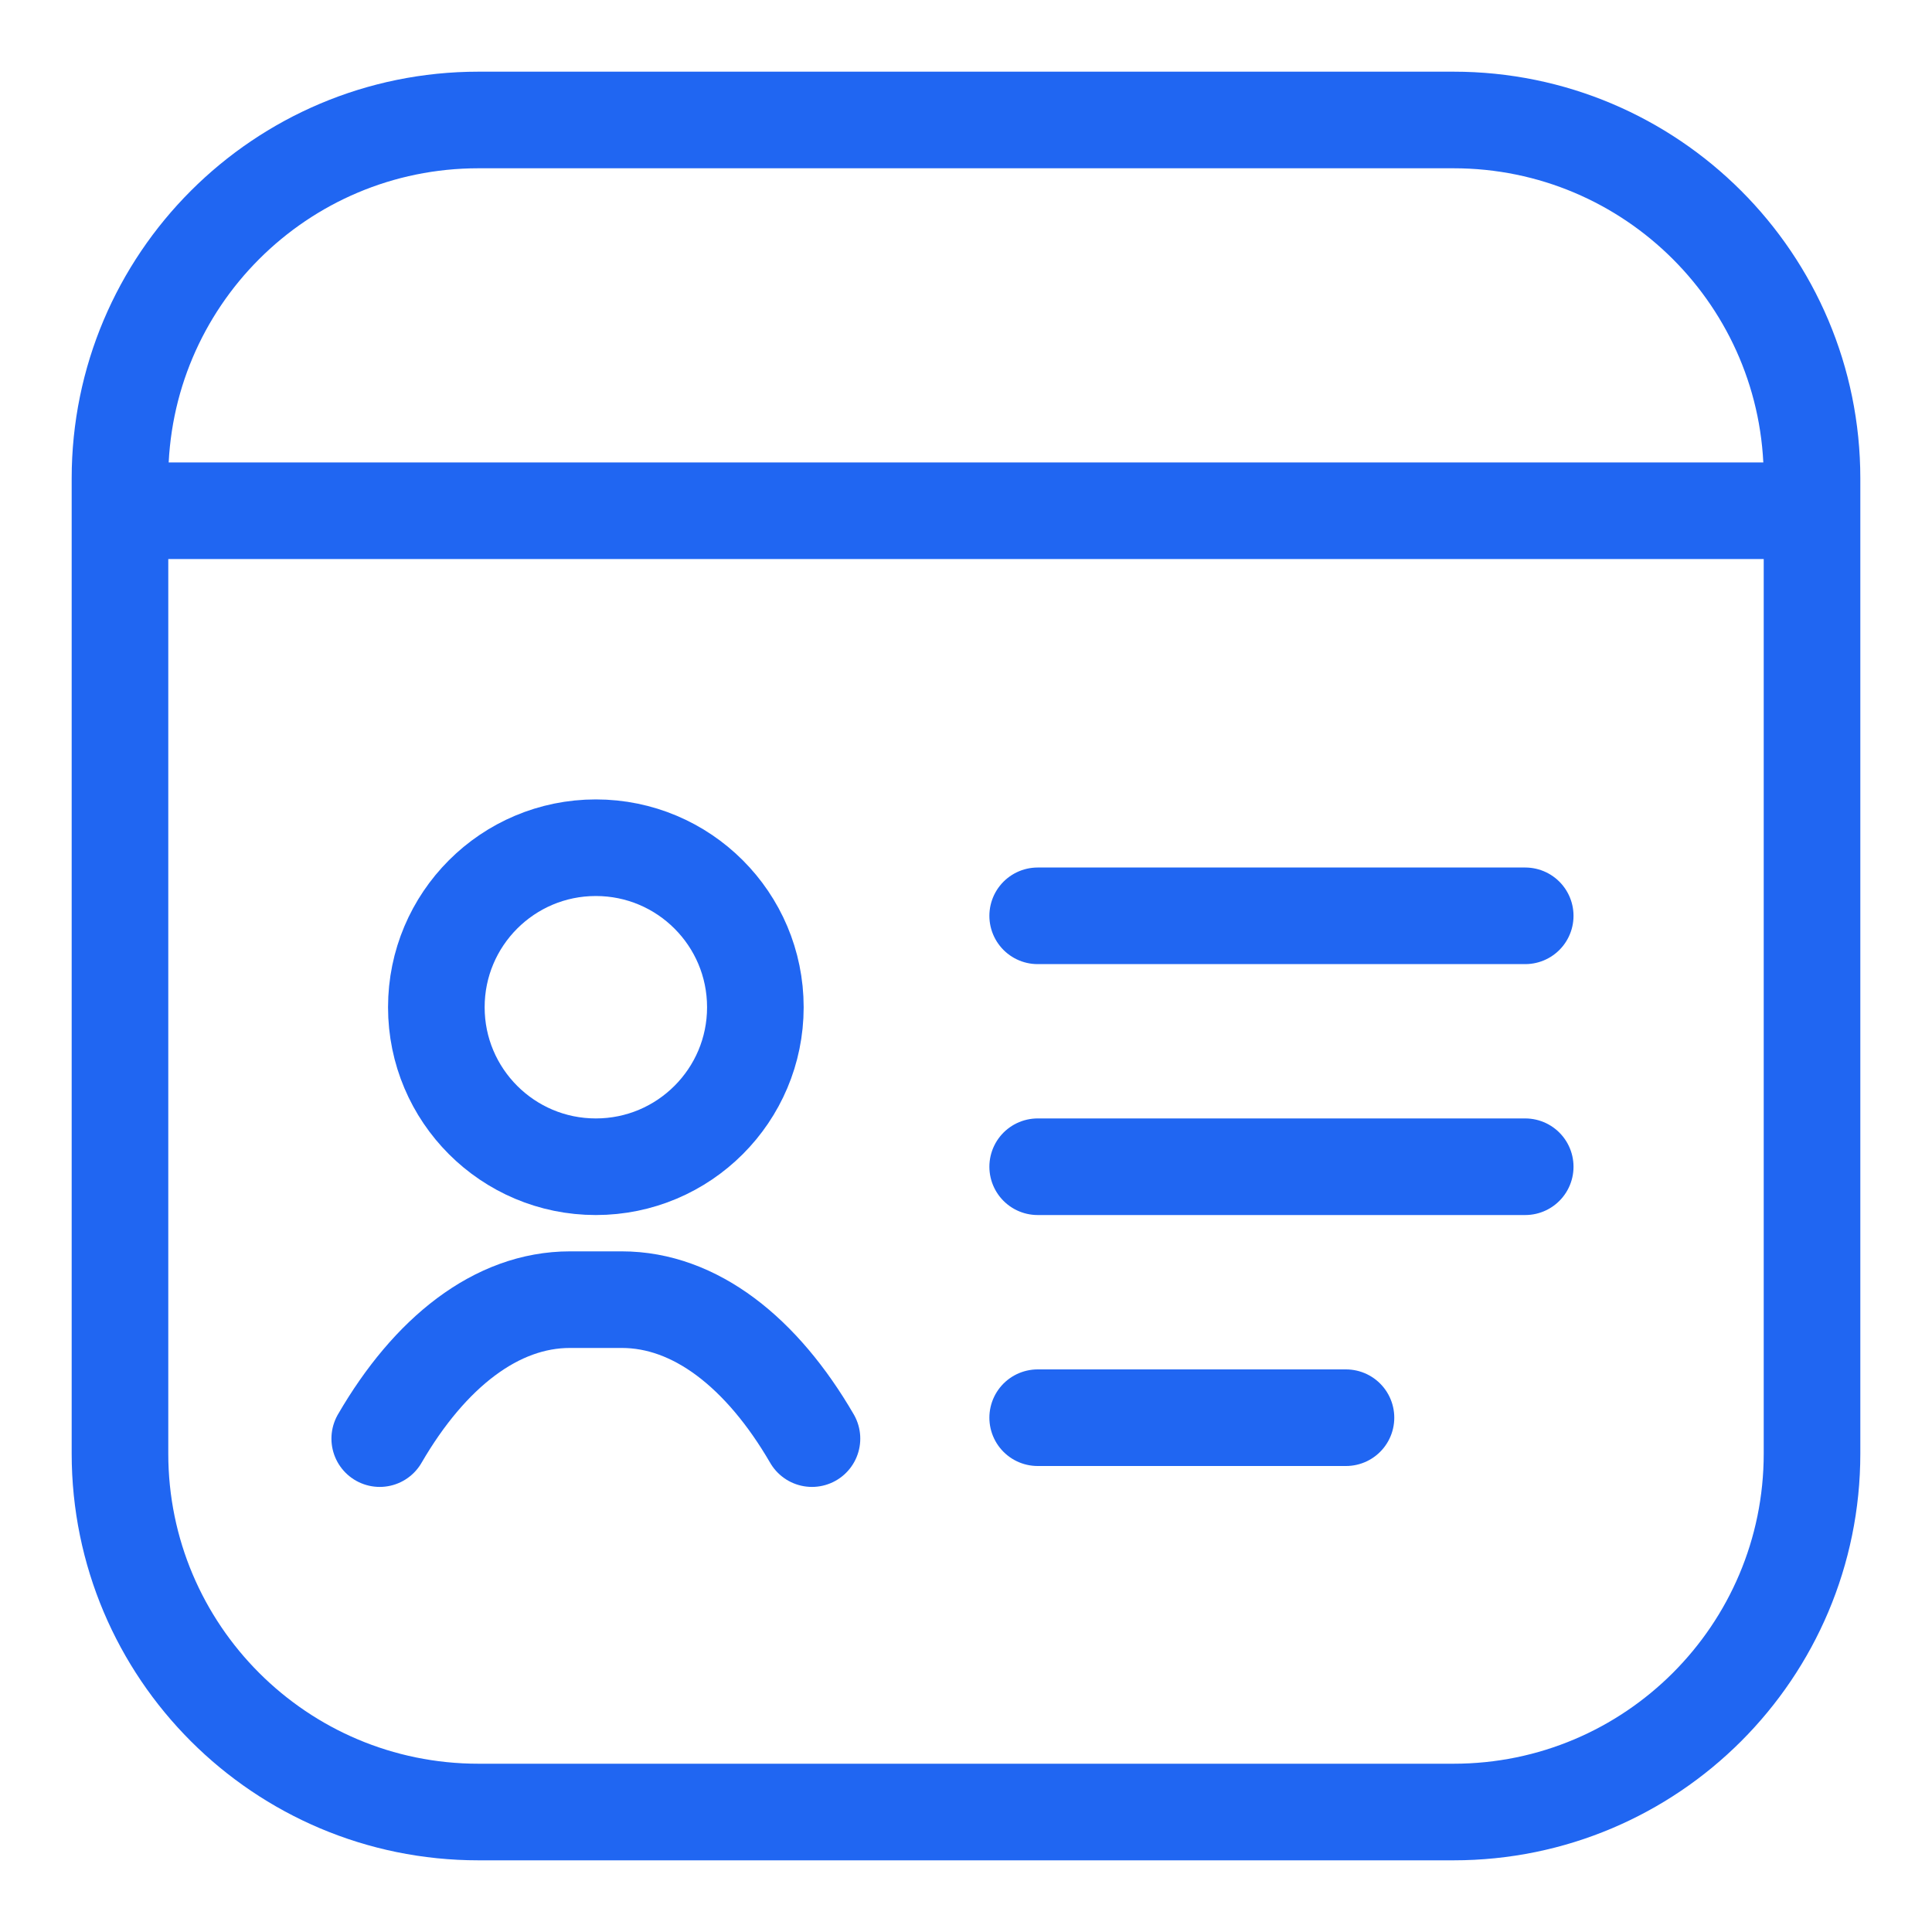 <svg width="40" height="40" viewBox="0 0 40 40" fill="none" xmlns="http://www.w3.org/2000/svg">
<path d="M30.094 37.516H9.906C5.807 37.516 2.484 34.193 2.484 30.094V9.906C2.484 5.807 5.807 2.484 9.906 2.484H30.094C34.193 2.484 37.516 5.807 37.516 9.906V30.094C37.516 34.193 34.193 37.516 30.094 37.516Z" stroke="#2066F2" stroke-width="2" stroke-linecap="round"/>
<path d="M3.422 10.574H36.578" stroke="#2066F2" stroke-width="2" stroke-linecap="round"/>
<path d="M15.639 20.854C15.639 22.677 14.16 24.156 12.336 24.156C10.512 24.156 9.034 22.677 9.034 20.854C9.034 19.029 10.512 17.551 12.336 17.551C14.16 17.551 15.639 19.029 15.639 20.854Z" stroke="#2066F2" stroke-width="2" stroke-linecap="round"/>
<path d="M21.484 18.961H31.578" stroke="#2066F2" stroke-width="2" stroke-linecap="round"/>
<path d="M21.484 24.156H31.578" stroke="#2066F2" stroke-width="2" stroke-linecap="round"/>
<path d="M21.484 29.352H27.867" stroke="#2066F2" stroke-width="2" stroke-linecap="round"/>
<path d="M16.811 29.785C15.777 28.005 14.394 26.908 12.873 26.908H11.8C10.278 26.908 8.895 28.005 7.862 29.785" stroke="#2066F2" stroke-width="2" stroke-linecap="round"/>
</svg>
